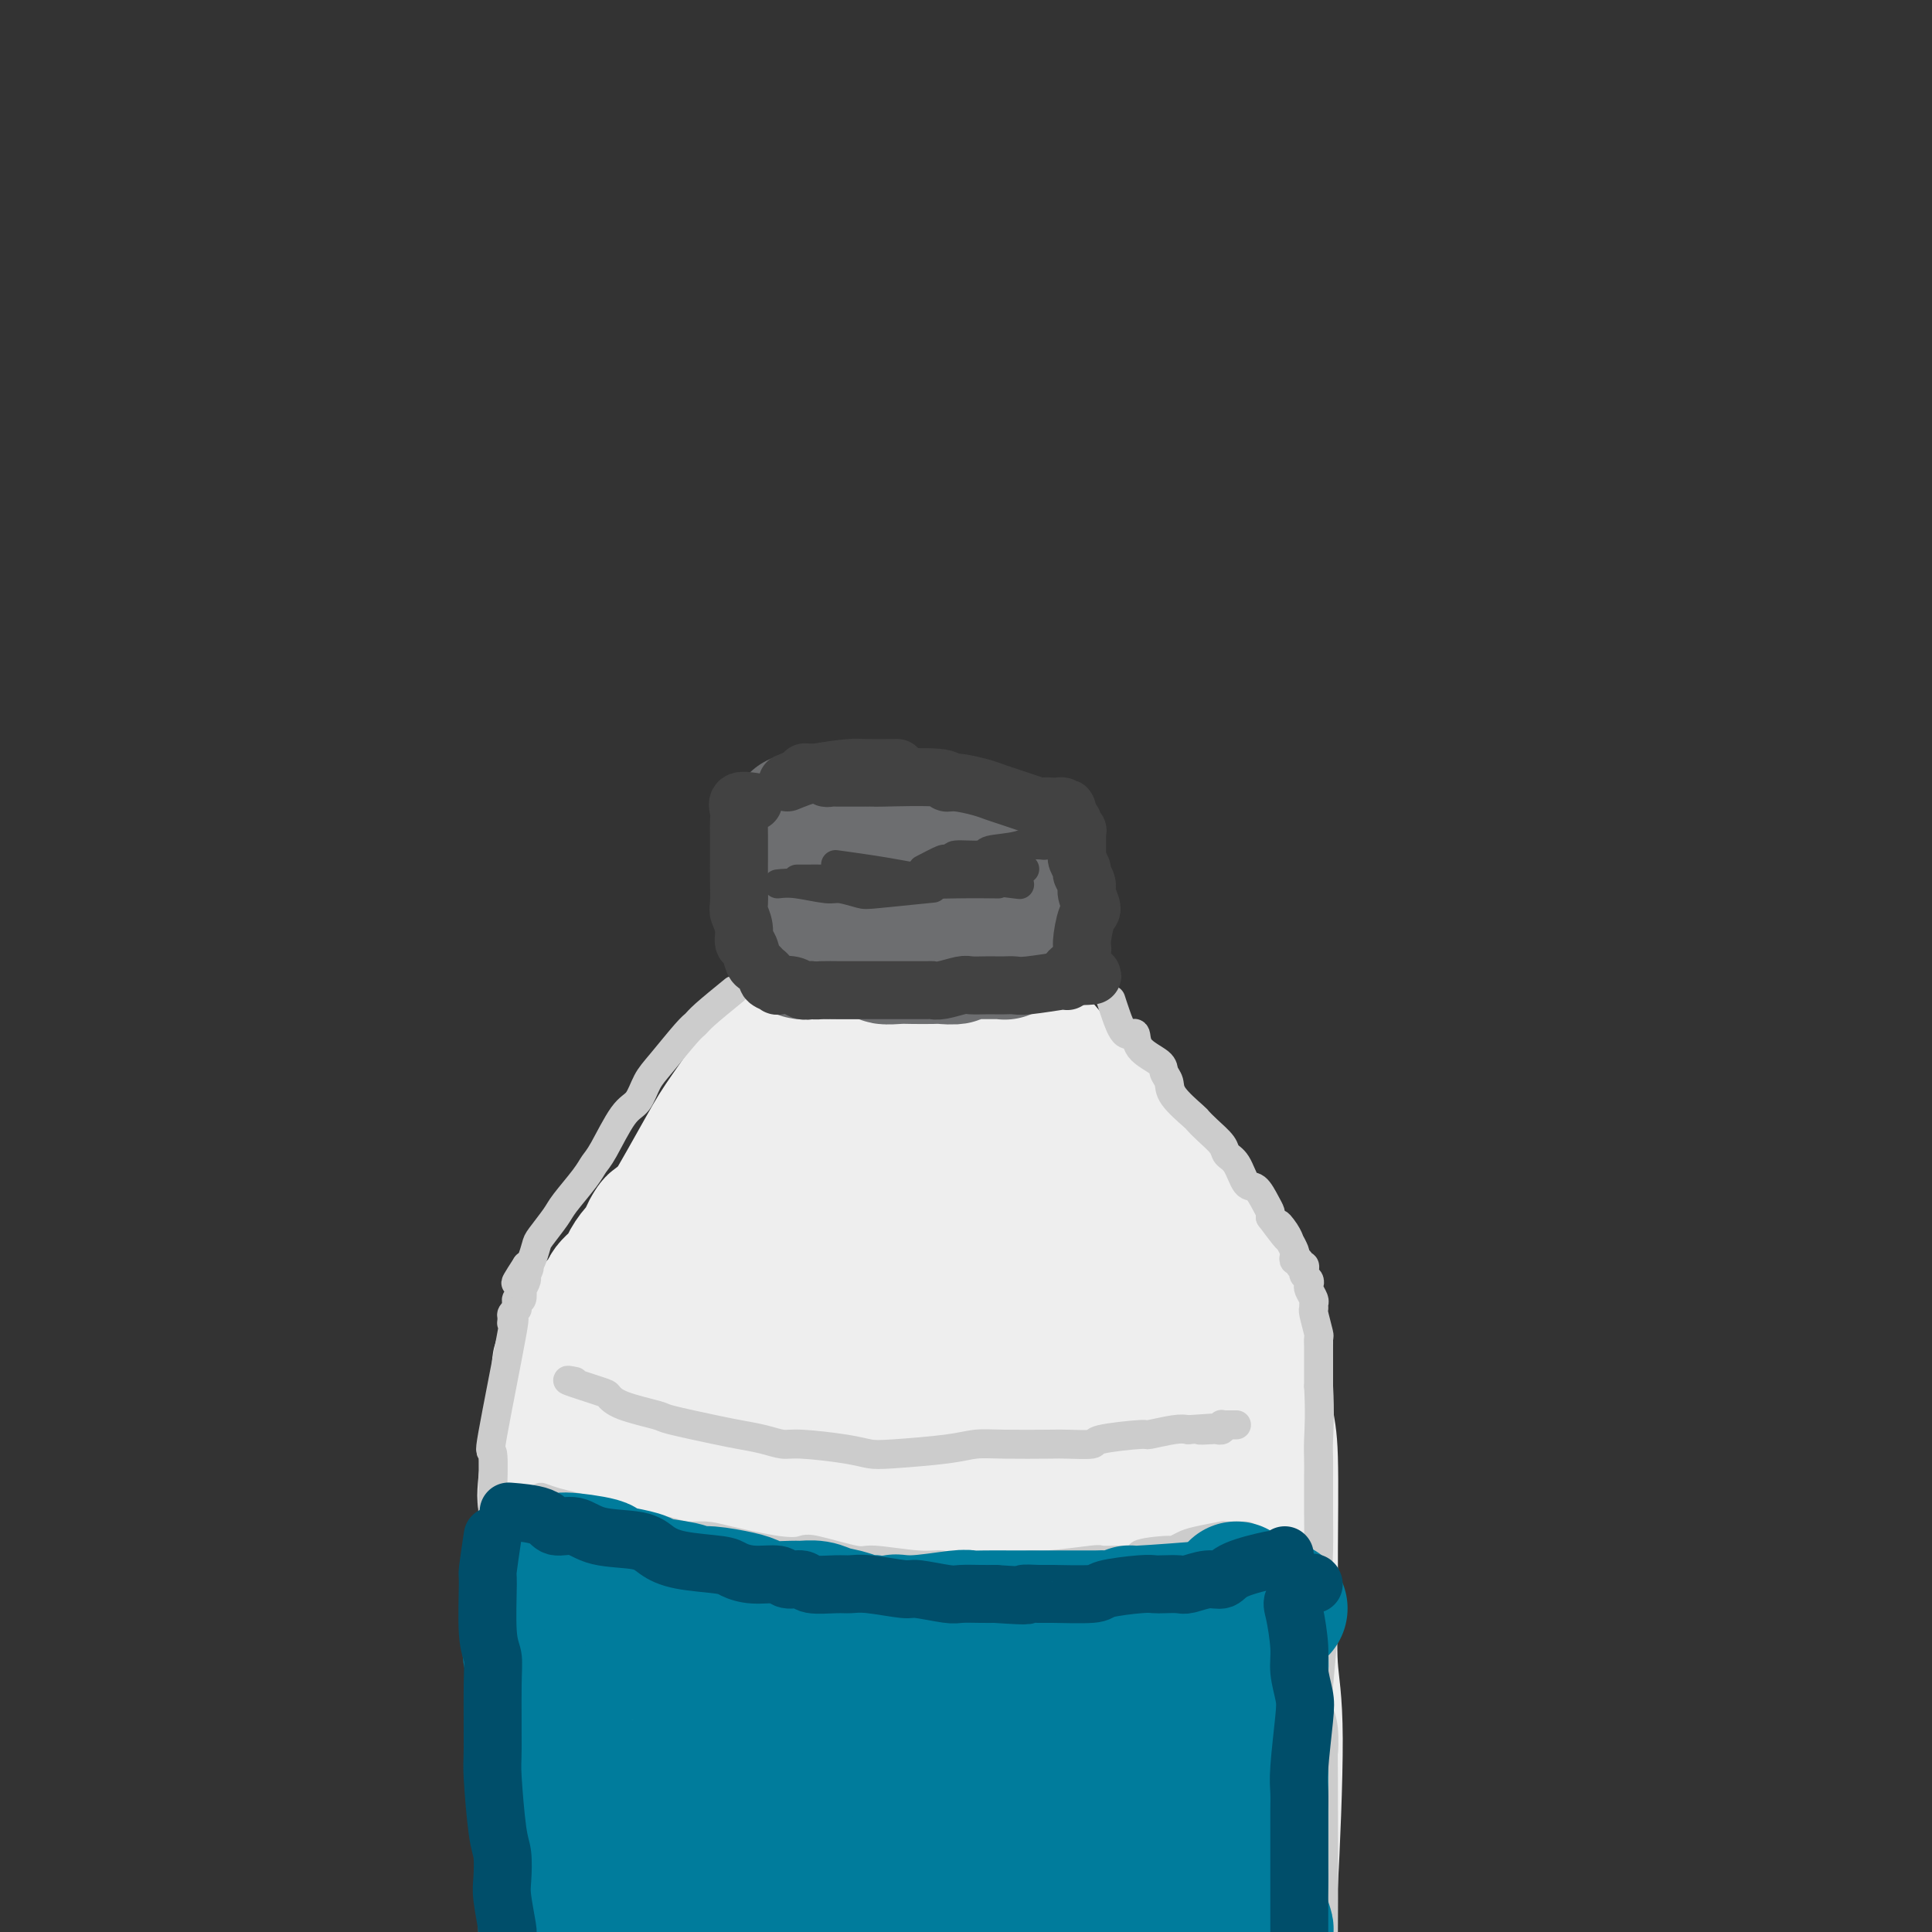 <svg viewBox='0 0 400 400' version='1.1' xmlns='http://www.w3.org/2000/svg' xmlns:xlink='http://www.w3.org/1999/xlink'><rect x="0" y="0" width="400" height="400" fill="#333333" stroke="none"/><g fill='none' stroke='rgb(238,238,238)' stroke-width='28' stroke-linecap='round' stroke-linejoin='round'><path d='M172,268c-1.066,-0.370 -2.131,-0.740 -3,-1c-0.869,-0.260 -1.541,-0.409 -2,-1c-0.459,-0.591 -0.705,-1.622 -1,-2c-0.295,-0.378 -0.639,-0.101 -1,0c-0.361,0.101 -0.737,0.027 -1,0c-0.263,-0.027 -0.411,-0.007 -1,0c-0.589,0.007 -1.617,0.002 -2,0c-0.383,-0.002 -0.119,-0.001 -1,0c-0.881,0.001 -2.907,0.000 -4,0c-1.093,-0.000 -1.253,-0.001 -2,0c-0.747,0.001 -2.081,0.002 -3,0c-0.919,-0.002 -1.423,-0.009 -2,0c-0.577,0.009 -1.227,0.033 -2,0c-0.773,-0.033 -1.670,-0.124 -3,0c-1.330,0.124 -3.094,0.464 -4,1c-0.906,0.536 -0.953,1.268 -1,2'/><path d='M139,267c-4.814,0.374 -3.348,-0.190 -3,0c0.348,0.190 -0.421,1.134 -2,2c-1.579,0.866 -3.966,1.653 -5,2c-1.034,0.347 -0.715,0.253 -1,0c-0.285,-0.253 -1.175,-0.666 -2,0c-0.825,0.666 -1.584,2.413 -2,3c-0.416,0.587 -0.489,0.016 -1,0c-0.511,-0.016 -1.459,0.522 -2,1c-0.541,0.478 -0.674,0.895 -1,1c-0.326,0.105 -0.843,-0.100 -1,0c-0.157,0.100 0.047,0.507 0,1c-0.047,0.493 -0.346,1.072 -1,2c-0.654,0.928 -1.664,2.207 -2,3c-0.336,0.793 0.001,1.102 0,2c-0.001,0.898 -0.340,2.387 -1,7c-0.660,4.613 -1.641,12.350 -2,16c-0.359,3.650 -0.096,3.214 0,4c0.096,0.786 0.026,2.793 0,4c-0.026,1.207 -0.007,1.615 0,4c0.007,2.385 0.002,6.747 0,9c-0.002,2.253 -0.000,2.399 0,5c0.000,2.601 -0.001,7.659 0,10c0.001,2.341 0.004,1.965 0,3c-0.004,1.035 -0.015,3.479 0,5c0.015,1.521 0.057,2.117 0,5c-0.057,2.883 -0.211,8.051 0,11c0.211,2.949 0.788,3.679 1,5c0.212,1.321 0.061,3.235 0,6c-0.061,2.765 -0.030,6.383 0,10'/><path d='M114,388c0.397,14.592 0.890,10.573 1,10c0.110,-0.573 -0.164,2.302 0,6c0.164,3.698 0.766,8.219 1,11c0.234,2.781 0.101,3.821 0,5c-0.101,1.179 -0.171,2.497 0,5c0.171,2.503 0.582,6.189 1,8c0.418,1.811 0.844,1.745 1,3c0.156,1.255 0.042,3.832 0,5c-0.042,1.168 -0.011,0.928 0,1c0.011,0.072 0.003,0.456 0,1c-0.003,0.544 -0.001,1.246 0,1c0.001,-0.246 0.000,-1.442 0,-2c-0.000,-0.558 -0.001,-0.479 0,-1c0.001,-0.521 0.002,-1.640 0,-3c-0.002,-1.360 -0.007,-2.959 0,-4c0.007,-1.041 0.027,-1.525 0,-5c-0.027,-3.475 -0.102,-9.941 0,-13c0.102,-3.059 0.382,-2.710 0,-6c-0.382,-3.290 -1.427,-10.218 -2,-14c-0.573,-3.782 -0.675,-4.418 -1,-6c-0.325,-1.582 -0.874,-4.109 -1,-6c-0.126,-1.891 0.173,-3.146 0,-6c-0.173,-2.854 -0.816,-7.307 -1,-10c-0.184,-2.693 0.090,-3.627 0,-5c-0.090,-1.373 -0.545,-3.187 -1,-5'/><path d='M112,358c-0.910,-15.417 -0.185,-10.959 0,-10c0.185,0.959 -0.170,-1.583 0,-5c0.170,-3.417 0.867,-7.711 1,-10c0.133,-2.289 -0.296,-2.574 0,-5c0.296,-2.426 1.318,-6.993 2,-10c0.682,-3.007 1.023,-4.455 1,-6c-0.023,-1.545 -0.410,-3.189 0,-5c0.410,-1.811 1.616,-3.790 2,-5c0.384,-1.210 -0.055,-1.651 0,-3c0.055,-1.349 0.605,-3.604 1,-5c0.395,-1.396 0.635,-1.932 1,-2c0.365,-0.068 0.853,0.332 1,0c0.147,-0.332 -0.048,-1.395 0,-2c0.048,-0.605 0.340,-0.753 1,-1c0.660,-0.247 1.689,-0.593 2,-1c0.311,-0.407 -0.095,-0.873 0,-1c0.095,-0.127 0.691,0.086 4,-1c3.309,-1.086 9.331,-3.471 13,-5c3.669,-1.529 4.986,-2.204 6,-3c1.014,-0.796 1.725,-1.715 3,-2c1.275,-0.285 3.112,0.064 4,0c0.888,-0.064 0.826,-0.542 2,-1c1.174,-0.458 3.585,-0.897 5,-1c1.415,-0.103 1.835,0.130 2,0c0.165,-0.130 0.075,-0.622 1,-1c0.925,-0.378 2.864,-0.640 4,-1c1.136,-0.360 1.467,-0.817 2,-1c0.533,-0.183 1.266,-0.091 2,0'/><path d='M172,271c3.751,-0.713 2.129,0.005 2,0c-0.129,-0.005 1.237,-0.733 2,-1c0.763,-0.267 0.925,-0.072 2,0c1.075,0.072 3.062,0.019 4,0c0.938,-0.019 0.826,-0.006 2,0c1.174,0.006 3.633,0.005 5,0c1.367,-0.005 1.641,-0.016 2,0c0.359,0.016 0.805,0.057 2,0c1.195,-0.057 3.141,-0.211 4,0c0.859,0.211 0.630,0.789 2,1c1.370,0.211 4.338,0.056 6,0c1.662,-0.056 2.018,-0.012 3,0c0.982,0.012 2.590,-0.008 4,0c1.410,0.008 2.623,0.044 3,0c0.377,-0.044 -0.081,-0.170 1,0c1.081,0.170 3.701,0.634 5,1c1.299,0.366 1.277,0.633 2,1c0.723,0.367 2.190,0.834 3,1c0.810,0.166 0.961,0.029 1,0c0.039,-0.029 -0.034,0.048 1,0c1.034,-0.048 3.176,-0.223 4,0c0.824,0.223 0.329,0.844 1,1c0.671,0.156 2.508,-0.154 3,0c0.492,0.154 -0.363,0.773 0,1c0.363,0.227 1.943,0.061 3,0c1.057,-0.061 1.593,-0.016 2,0c0.407,0.016 0.687,0.004 1,0c0.313,-0.004 0.661,-0.001 1,0c0.339,0.001 0.670,0.001 1,0'/><path d='M244,276c4.896,0.708 2.635,-0.021 2,0c-0.635,0.021 0.354,0.794 1,1c0.646,0.206 0.948,-0.154 1,0c0.052,0.154 -0.144,0.824 0,1c0.144,0.176 0.630,-0.141 1,0c0.370,0.141 0.625,0.741 1,1c0.375,0.259 0.871,0.177 1,0c0.129,-0.177 -0.110,-0.450 0,0c0.110,0.450 0.569,1.623 1,2c0.431,0.377 0.832,-0.041 1,0c0.168,0.041 0.101,0.540 0,1c-0.101,0.460 -0.237,0.882 0,2c0.237,1.118 0.848,2.933 1,3c0.152,0.067 -0.155,-1.615 1,3c1.155,4.615 3.773,15.527 5,20c1.227,4.473 1.063,2.506 1,4c-0.063,1.494 -0.023,6.449 0,9c0.023,2.551 0.031,2.698 0,5c-0.031,2.302 -0.102,6.758 0,10c0.102,3.242 0.377,5.270 0,7c-0.377,1.730 -1.406,3.163 -2,8c-0.594,4.837 -0.751,13.077 -1,18c-0.249,4.923 -0.589,6.529 -1,9c-0.411,2.471 -0.894,5.807 -1,8c-0.106,2.193 0.164,3.244 0,7c-0.164,3.756 -0.761,10.216 -1,14c-0.239,3.784 -0.119,4.892 0,6'/><path d='M255,415c-1.155,18.075 -1.042,12.763 -1,12c0.042,-0.763 0.012,3.023 0,5c-0.012,1.977 -0.007,2.147 0,3c0.007,0.853 0.016,2.391 0,3c-0.016,0.609 -0.057,0.289 0,3c0.057,2.711 0.213,8.452 0,10c-0.213,1.548 -0.795,-1.098 -1,-4c-0.205,-2.902 -0.032,-6.059 0,-6c0.032,0.059 -0.076,3.334 -1,-9c-0.924,-12.334 -2.663,-40.277 -4,-57c-1.337,-16.723 -2.270,-22.227 -3,-26c-0.730,-3.773 -1.256,-5.814 -2,-11c-0.744,-5.186 -1.705,-13.515 -2,-18c-0.295,-4.485 0.078,-5.125 0,-7c-0.078,-1.875 -0.607,-4.986 -1,-7c-0.393,-2.014 -0.652,-2.932 -1,-5c-0.348,-2.068 -0.786,-5.288 -1,-7c-0.214,-1.712 -0.204,-1.918 0,-2c0.204,-0.082 0.602,-0.041 1,0'/><path d='M239,292c-2.579,-23.666 -1.528,-3.332 -1,4c0.528,7.332 0.532,1.661 0,5c-0.532,3.339 -1.600,15.686 -2,23c-0.400,7.314 -0.132,9.594 0,14c0.132,4.406 0.126,10.938 0,16c-0.126,5.062 -0.373,8.653 -1,17c-0.627,8.347 -1.632,21.450 -2,29c-0.368,7.550 -0.097,9.548 0,12c0.097,2.452 0.019,5.359 0,9c-0.019,3.641 0.019,8.016 0,10c-0.019,1.984 -0.097,1.578 0,2c0.097,0.422 0.367,1.673 0,1c-0.367,-0.673 -1.373,-3.269 -1,-1c0.373,2.269 2.123,9.402 -1,-3c-3.123,-12.402 -11.120,-44.340 -15,-63c-3.880,-18.660 -3.642,-24.040 -4,-29c-0.358,-4.960 -1.311,-9.498 -2,-13c-0.689,-3.502 -1.113,-5.969 -2,-10c-0.887,-4.031 -2.237,-9.628 -3,-13c-0.763,-3.372 -0.940,-4.521 -1,-5c-0.060,-0.479 -0.002,-0.289 0,-1c0.002,-0.711 -0.051,-2.325 0,-2c0.051,0.325 0.206,2.587 0,5c-0.206,2.413 -0.773,4.975 -1,9c-0.227,4.025 -0.113,9.512 0,15'/><path d='M203,323c-0.496,7.740 -1.237,12.589 -2,17c-0.763,4.411 -1.548,8.382 -2,18c-0.452,9.618 -0.570,24.882 -1,33c-0.430,8.118 -1.174,9.090 -2,15c-0.826,5.910 -1.736,16.760 -2,22c-0.264,5.240 0.118,4.871 0,6c-0.118,1.129 -0.737,3.755 -1,5c-0.263,1.245 -0.172,1.109 0,1c0.172,-0.109 0.425,-0.192 0,-1c-0.425,-0.808 -1.527,-2.343 -2,-3c-0.473,-0.657 -0.318,-0.436 -2,-7c-1.682,-6.564 -5.201,-19.913 -7,-27c-1.799,-7.087 -1.877,-7.912 -3,-18c-1.123,-10.088 -3.291,-29.437 -4,-38c-0.709,-8.563 0.039,-6.339 -2,-18c-2.039,-11.661 -6.866,-37.208 -9,-47c-2.134,-9.792 -1.576,-3.831 -2,0c-0.424,3.831 -1.831,5.530 -3,7c-1.169,1.470 -2.101,2.712 -6,14c-3.899,11.288 -10.765,32.623 -14,44c-3.235,11.377 -2.841,12.795 -3,22c-0.159,9.205 -0.873,26.197 -1,35c-0.127,8.803 0.333,9.416 1,11c0.667,1.584 1.541,4.137 2,6c0.459,1.863 0.505,3.035 1,4c0.495,0.965 1.441,1.721 2,3c0.559,1.279 0.731,3.080 1,4c0.269,0.920 0.634,0.960 1,1'/><path d='M143,432c1.178,3.664 0.123,-1.676 0,-5c-0.123,-3.324 0.688,-4.632 1,-8c0.312,-3.368 0.127,-8.796 0,-13c-0.127,-4.204 -0.194,-7.184 0,-18c0.194,-10.816 0.651,-29.467 1,-39c0.349,-9.533 0.591,-9.948 1,-16c0.409,-6.052 0.987,-17.740 1,-24c0.013,-6.260 -0.537,-7.092 -1,-9c-0.463,-1.908 -0.840,-4.893 -1,-7c-0.160,-2.107 -0.104,-3.338 0,-4c0.104,-0.662 0.256,-0.756 0,-1c-0.256,-0.244 -0.921,-0.637 -1,0c-0.079,0.637 0.427,2.303 0,1c-0.427,-1.303 -1.788,-5.575 -3,8c-1.212,13.575 -2.274,44.999 -2,61c0.274,16.001 1.884,16.581 3,20c1.116,3.419 1.739,9.679 4,18c2.261,8.321 6.160,18.704 8,24c1.840,5.296 1.622,5.507 2,6c0.378,0.493 1.352,1.269 2,2c0.648,0.731 0.972,1.415 1,0c0.028,-1.415 -0.238,-4.931 0,-7c0.238,-2.069 0.979,-2.693 2,-14c1.021,-11.307 2.320,-33.298 3,-46c0.680,-12.702 0.739,-16.116 1,-21c0.261,-4.884 0.724,-11.238 1,-16c0.276,-4.762 0.365,-7.932 1,-12c0.635,-4.068 1.818,-9.034 3,-14'/><path d='M170,298c1.944,-20.461 0.804,-6.615 1,-2c0.196,4.615 1.729,-0.001 2,-2c0.271,-1.999 -0.719,-1.382 -1,0c-0.281,1.382 0.148,3.529 0,6c-0.148,2.471 -0.873,5.266 -1,9c-0.127,3.734 0.344,8.408 0,12c-0.344,3.592 -1.501,6.103 -2,15c-0.499,8.897 -0.338,24.180 0,33c0.338,8.820 0.853,11.178 1,14c0.147,2.822 -0.076,6.108 1,12c1.076,5.892 3.450,14.390 5,19c1.550,4.610 2.277,5.331 3,7c0.723,1.669 1.443,4.286 2,5c0.557,0.714 0.950,-0.474 1,3c0.050,3.474 -0.243,11.611 1,2c1.243,-9.611 4.022,-36.970 6,-55c1.978,-18.030 3.156,-26.730 4,-33c0.844,-6.270 1.355,-10.110 2,-14c0.645,-3.890 1.425,-7.831 2,-11c0.575,-3.169 0.944,-5.567 1,-9c0.056,-3.433 -0.201,-7.899 0,-10c0.201,-2.101 0.862,-1.835 1,-2c0.138,-0.165 -0.246,-0.761 0,-1c0.246,-0.239 1.123,-0.119 2,0'/><path d='M201,296c1.554,-0.238 3.939,0.668 7,1c3.061,0.332 6.798,0.089 9,0c2.202,-0.089 2.868,-0.024 4,0c1.132,0.024 2.730,0.006 5,0c2.270,-0.006 5.210,-0.001 7,0c1.790,0.001 2.428,-0.002 3,0c0.572,0.002 1.079,0.007 2,0c0.921,-0.007 2.257,-0.028 3,0c0.743,0.028 0.892,0.105 1,0c0.108,-0.105 0.173,-0.392 0,1c-0.173,1.392 -0.586,4.463 0,3c0.586,-1.463 2.171,-7.462 -4,7c-6.171,14.462 -20.098,49.384 -26,67c-5.902,17.616 -3.779,17.927 -3,20c0.779,2.073 0.212,5.910 0,10c-0.212,4.090 -0.071,8.433 0,11c0.071,2.567 0.071,3.356 0,4c-0.071,0.644 -0.215,1.141 0,2c0.215,0.859 0.788,2.078 1,3c0.212,0.922 0.064,1.547 0,2c-0.064,0.453 -0.042,0.735 0,1c0.042,0.265 0.104,0.514 0,-1c-0.104,-1.514 -0.374,-4.792 -1,-12c-0.626,-7.208 -1.607,-18.345 -3,-29c-1.393,-10.655 -3.196,-20.827 -5,-31'/><path d='M201,355c-2.014,-13.958 -2.547,-12.352 -3,-14c-0.453,-1.648 -0.824,-6.548 -2,-13c-1.176,-6.452 -3.156,-14.456 -4,-19c-0.844,-4.544 -0.552,-5.630 -1,-7c-0.448,-1.370 -1.635,-3.026 -2,-5c-0.365,-1.974 0.093,-4.268 0,-5c-0.093,-0.732 -0.738,0.096 -1,2c-0.262,1.904 -0.143,4.882 0,7c0.143,2.118 0.308,3.375 0,5c-0.308,1.625 -1.091,3.616 -2,6c-0.909,2.384 -1.945,5.159 -2,14c-0.055,8.841 0.872,23.748 1,30c0.128,6.252 -0.543,3.850 -1,5c-0.457,1.150 -0.701,5.852 -1,8c-0.299,2.148 -0.655,1.741 -1,2c-0.345,0.259 -0.681,1.184 -1,2c-0.319,0.816 -0.621,1.525 -1,2c-0.379,0.475 -0.837,0.718 -1,1c-0.163,0.282 -0.033,0.603 0,1c0.033,0.397 -0.032,0.869 0,1c0.032,0.131 0.163,-0.080 0,0c-0.163,0.080 -0.618,0.451 -1,1c-0.382,0.549 -0.691,1.274 -1,2'/><path d='M177,381c-1.185,4.208 -0.148,2.227 0,2c0.148,-0.227 -0.595,1.301 -1,2c-0.405,0.699 -0.474,0.568 -1,1c-0.526,0.432 -1.509,1.428 -2,2c-0.491,0.572 -0.489,0.721 -1,1c-0.511,0.279 -1.536,0.687 -2,1c-0.464,0.313 -0.367,0.529 -1,1c-0.633,0.471 -1.996,1.197 -3,2c-1.004,0.803 -1.650,1.683 -2,2c-0.350,0.317 -0.404,0.072 -1,0c-0.596,-0.072 -1.736,0.030 -2,0c-0.264,-0.030 0.346,-0.191 0,0c-0.346,0.191 -1.647,0.735 -2,1c-0.353,0.265 0.242,0.251 -2,-1c-2.242,-1.251 -7.323,-3.739 -10,-5c-2.677,-1.261 -2.951,-1.297 -4,-2c-1.049,-0.703 -2.873,-2.075 -4,-3c-1.127,-0.925 -1.558,-1.405 -2,-2c-0.442,-0.595 -0.895,-1.305 -2,-3c-1.105,-1.695 -2.864,-4.375 -4,-6c-1.136,-1.625 -1.651,-2.194 -2,-3c-0.349,-0.806 -0.531,-1.850 -1,-3c-0.469,-1.150 -1.225,-2.406 -2,-4c-0.775,-1.594 -1.570,-3.526 -2,-5c-0.430,-1.474 -0.497,-2.492 -1,-3c-0.503,-0.508 -1.444,-0.507 -2,-2c-0.556,-1.493 -0.727,-4.479 -1,-6c-0.273,-1.521 -0.650,-1.577 -1,-3c-0.350,-1.423 -0.675,-4.211 -1,-7'/><path d='M118,338c-1.944,-6.694 -1.306,-6.930 -1,-8c0.306,-1.070 0.278,-2.975 0,-4c-0.278,-1.025 -0.807,-1.171 -1,-3c-0.193,-1.829 -0.049,-5.343 0,-7c0.049,-1.657 0.003,-1.459 0,-3c-0.003,-1.541 0.037,-4.820 0,-7c-0.037,-2.180 -0.150,-3.260 0,-4c0.150,-0.740 0.562,-1.140 1,-3c0.438,-1.860 0.902,-5.179 1,-7c0.098,-1.821 -0.170,-2.143 0,-3c0.170,-0.857 0.778,-2.251 1,-3c0.222,-0.749 0.056,-0.855 0,-2c-0.056,-1.145 -0.003,-3.329 0,-4c0.003,-0.671 -0.043,0.172 1,-1c1.043,-1.172 3.177,-4.357 4,-6c0.823,-1.643 0.336,-1.742 0,-2c-0.336,-0.258 -0.522,-0.673 0,-1c0.522,-0.327 1.753,-0.566 2,-1c0.247,-0.434 -0.490,-1.062 0,-2c0.490,-0.938 2.207,-2.187 3,-3c0.793,-0.813 0.660,-1.191 1,-2c0.340,-0.809 1.151,-2.048 2,-3c0.849,-0.952 1.737,-1.617 2,-2c0.263,-0.383 -0.098,-0.484 0,-1c0.098,-0.516 0.655,-1.448 1,-2c0.345,-0.552 0.477,-0.726 1,-1c0.523,-0.274 1.435,-0.650 2,-1c0.565,-0.350 0.782,-0.675 1,-1'/><path d='M139,251c4.227,-5.739 4.796,-5.586 5,-6c0.204,-0.414 0.045,-1.394 1,-3c0.955,-1.606 3.024,-3.838 4,-5c0.976,-1.162 0.859,-1.256 1,-2c0.141,-0.744 0.542,-2.139 1,-3c0.458,-0.861 0.975,-1.189 2,-2c1.025,-0.811 2.560,-2.107 3,-3c0.440,-0.893 -0.214,-1.385 0,-2c0.214,-0.615 1.296,-1.352 2,-2c0.704,-0.648 1.030,-1.206 1,-2c-0.030,-0.794 -0.416,-1.824 0,-2c0.416,-0.176 1.633,0.503 2,0c0.367,-0.503 -0.116,-2.187 0,-3c0.116,-0.813 0.830,-0.754 1,-1c0.170,-0.246 -0.206,-0.796 0,-1c0.206,-0.204 0.993,-0.063 1,0c0.007,0.063 -0.767,0.047 -1,0c-0.233,-0.047 0.075,-0.124 -2,3c-2.075,3.124 -6.535,9.448 -9,13c-2.465,3.552 -2.936,4.331 -5,8c-2.064,3.669 -5.720,10.229 -8,14c-2.280,3.771 -3.185,4.753 -4,6c-0.815,1.247 -1.542,2.760 -3,6c-1.458,3.240 -3.649,8.209 -5,11c-1.351,2.791 -1.864,3.405 -2,4c-0.136,0.595 0.104,1.170 0,2c-0.104,0.830 -0.552,1.915 -1,3'/><path d='M123,284c-2.164,5.079 -2.075,4.775 -2,5c0.075,0.225 0.135,0.978 0,1c-0.135,0.022 -0.465,-0.686 0,-1c0.465,-0.314 1.724,-0.232 2,0c0.276,0.232 -0.430,0.616 1,-2c1.430,-2.616 4.997,-8.233 7,-11c2.003,-2.767 2.442,-2.686 5,-6c2.558,-3.314 7.235,-10.023 10,-14c2.765,-3.977 3.619,-5.220 5,-7c1.381,-1.780 3.289,-4.095 5,-6c1.711,-1.905 3.223,-3.400 5,-6c1.777,-2.600 3.817,-6.305 5,-8c1.183,-1.695 1.508,-1.381 2,-2c0.492,-0.619 1.151,-2.170 2,-3c0.849,-0.830 1.889,-0.941 2,-1c0.111,-0.059 -0.705,-0.068 -1,0c-0.295,0.068 -0.069,0.214 0,1c0.069,0.786 -0.020,2.212 0,3c0.020,0.788 0.149,0.940 0,4c-0.149,3.060 -0.574,9.030 -1,15'/><path d='M170,246c-0.178,5.497 -0.622,8.240 -1,11c-0.378,2.760 -0.689,5.536 -1,12c-0.311,6.464 -0.620,16.615 -1,22c-0.380,5.385 -0.830,6.004 -1,8c-0.170,1.996 -0.059,5.370 0,8c0.059,2.630 0.068,4.517 0,6c-0.068,1.483 -0.211,2.563 0,4c0.211,1.437 0.776,3.233 1,4c0.224,0.767 0.108,0.506 0,1c-0.108,0.494 -0.208,1.743 0,-1c0.208,-2.743 0.723,-9.479 1,-10c0.277,-0.521 0.316,5.171 1,-9c0.684,-14.171 2.013,-48.207 3,-62c0.987,-13.793 1.633,-7.345 2,-6c0.367,1.345 0.456,-2.414 1,-5c0.544,-2.586 1.545,-3.998 2,-5c0.455,-1.002 0.365,-1.593 1,-3c0.635,-1.407 1.997,-3.631 3,-5c1.003,-1.369 1.648,-1.884 2,-2c0.352,-0.116 0.413,0.168 1,0c0.587,-0.168 1.701,-0.788 2,0c0.299,0.788 -0.215,2.985 0,4c0.215,1.015 1.161,0.849 2,6c0.839,5.151 1.572,15.617 2,22c0.428,6.383 0.551,8.681 1,12c0.449,3.319 1.225,7.660 2,12'/><path d='M193,270c1.629,11.968 3.200,18.888 4,24c0.800,5.112 0.828,8.417 1,12c0.172,3.583 0.490,7.445 1,10c0.510,2.555 1.214,3.803 2,9c0.786,5.197 1.653,14.342 2,18c0.347,3.658 0.173,1.829 0,0'/><path d='M210,208c-0.886,-0.662 -1.772,-1.325 -1,0c0.772,1.325 3.201,4.636 6,8c2.799,3.364 5.966,6.781 8,9c2.034,2.219 2.935,3.242 4,5c1.065,1.758 2.296,4.253 4,6c1.704,1.747 3.883,2.745 5,4c1.117,1.255 1.172,2.765 3,5c1.828,2.235 5.428,5.193 7,7c1.572,1.807 1.114,2.462 2,4c0.886,1.538 3.116,3.960 4,5c0.884,1.040 0.423,0.699 1,1c0.577,0.301 2.193,1.244 3,2c0.807,0.756 0.804,1.326 1,2c0.196,0.674 0.591,1.451 1,2c0.409,0.549 0.831,0.871 1,1c0.169,0.129 0.084,0.064 0,0'/><path d='M262,278c-0.505,0.045 -1.011,0.090 -1,3c0.011,2.910 0.538,8.684 1,12c0.462,3.316 0.861,4.174 1,9c0.139,4.826 0.020,13.621 0,19c-0.020,5.379 0.059,7.341 0,11c-0.059,3.659 -0.255,9.016 0,13c0.255,3.984 0.961,6.595 1,15c0.039,8.405 -0.587,22.603 -1,30c-0.413,7.397 -0.611,7.992 0,13c0.611,5.008 2.031,14.430 3,20c0.969,5.570 1.487,7.287 2,9c0.513,1.713 1.023,3.423 2,8c0.977,4.577 2.422,12.022 3,15c0.578,2.978 0.289,1.489 0,0'/><path d='M215,224c-0.308,4.104 -0.616,8.207 -1,11c-0.384,2.793 -0.845,4.274 -1,12c-0.155,7.726 -0.003,21.697 0,30c0.003,8.303 -0.144,10.937 0,15c0.144,4.063 0.577,9.555 1,15c0.423,5.445 0.835,10.841 1,13c0.165,2.159 0.082,1.079 0,0'/><path d='M213,234c0.989,2.764 1.979,5.527 4,11c2.021,5.473 5.075,13.654 7,19c1.925,5.346 2.722,7.856 4,11c1.278,3.144 3.036,6.924 5,12c1.964,5.076 4.132,11.450 5,14c0.868,2.550 0.434,1.275 0,0'/><path d='M169,219c-0.553,-0.931 -1.105,-1.861 -1,-3c0.105,-1.139 0.869,-2.486 1,-3c0.131,-0.514 -0.371,-0.193 0,-1c0.371,-0.807 1.615,-2.741 2,-4c0.385,-1.259 -0.090,-1.842 0,-3c0.090,-1.158 0.746,-2.891 1,-4c0.254,-1.109 0.107,-1.592 0,-2c-0.107,-0.408 -0.174,-0.739 0,-1c0.174,-0.261 0.588,-0.452 1,-1c0.412,-0.548 0.823,-1.453 1,-2c0.177,-0.547 0.120,-0.735 0,-1c-0.120,-0.265 -0.305,-0.607 0,-1c0.305,-0.393 1.098,-0.837 2,-1c0.902,-0.163 1.912,-0.044 3,0c1.088,0.044 2.255,0.012 3,0c0.745,-0.012 1.070,-0.003 2,0c0.930,0.003 2.465,0.002 4,0'/><path d='M188,192c2.707,-0.000 3.473,-0.000 4,0c0.527,0.000 0.813,0.000 2,0c1.187,-0.000 3.273,-0.000 4,0c0.727,0.000 0.094,0.000 0,0c-0.094,-0.000 0.352,-0.000 1,0c0.648,0.000 1.497,0.000 2,0c0.503,-0.000 0.659,-0.000 1,0c0.341,0.000 0.866,0.000 1,0c0.134,-0.000 -0.124,-0.001 0,0c0.124,0.001 0.628,0.003 1,0c0.372,-0.003 0.611,-0.012 1,0c0.389,0.012 0.927,0.046 1,0c0.073,-0.046 -0.320,-0.172 0,0c0.320,0.172 1.353,0.642 2,1c0.647,0.358 0.910,0.606 1,1c0.090,0.394 0.009,0.935 0,1c-0.009,0.065 0.054,-0.346 0,0c-0.054,0.346 -0.224,1.449 0,2c0.224,0.551 0.844,0.550 1,2c0.156,1.450 -0.150,4.352 0,6c0.150,1.648 0.757,2.042 1,3c0.243,0.958 0.121,2.479 0,4'/><path d='M211,212c0.873,4.536 1.554,6.376 2,8c0.446,1.624 0.656,3.033 1,4c0.344,0.967 0.824,1.491 1,3c0.176,1.509 0.050,4.003 0,5c-0.050,0.997 -0.025,0.499 0,0'/></g>
<g fill='none' stroke='rgb(109,110,112)' stroke-width='28' stroke-linecap='round' stroke-linejoin='round'><path d='M165,170c-0.309,0.858 -0.619,1.717 -1,3c-0.381,1.283 -0.834,2.992 -1,4c-0.166,1.008 -0.044,1.317 0,2c0.044,0.683 0.012,1.740 0,3c-0.012,1.260 -0.003,2.723 0,4c0.003,1.277 -0.000,2.369 0,3c0.000,0.631 0.004,0.800 0,1c-0.004,0.200 -0.014,0.432 0,1c0.014,0.568 0.054,1.472 0,2c-0.054,0.528 -0.203,0.680 0,1c0.203,0.320 0.756,0.807 1,1c0.244,0.193 0.179,0.090 0,0c-0.179,-0.090 -0.473,-0.168 0,0c0.473,0.168 1.713,0.581 2,1c0.287,0.419 -0.378,0.844 0,1c0.378,0.156 1.800,0.042 3,0c1.200,-0.042 2.177,-0.011 3,0c0.823,0.011 1.491,0.003 2,0c0.509,-0.003 0.860,-0.001 2,0c1.140,0.001 3.070,0.000 5,0'/><path d='M181,197c2.160,0.226 1.560,0.792 2,1c0.440,0.208 1.919,0.057 3,0c1.081,-0.057 1.764,-0.019 3,0c1.236,0.019 3.026,0.019 4,0c0.974,-0.019 1.133,-0.058 2,0c0.867,0.058 2.441,0.212 3,0c0.559,-0.212 0.101,-0.789 0,-1c-0.101,-0.211 0.153,-0.057 1,0c0.847,0.057 2.286,0.015 3,0c0.714,-0.015 0.702,-0.004 1,0c0.298,0.004 0.907,0.001 1,0c0.093,-0.001 -0.330,0.001 0,0c0.330,-0.001 1.412,-0.004 2,0c0.588,0.004 0.682,0.015 1,0c0.318,-0.015 0.860,-0.056 1,0c0.140,0.056 -0.121,0.207 0,0c0.121,-0.207 0.625,-0.774 1,-1c0.375,-0.226 0.621,-0.112 1,0c0.379,0.112 0.890,0.223 1,0c0.110,-0.223 -0.181,-0.780 0,-1c0.181,-0.220 0.833,-0.103 1,0c0.167,0.103 -0.151,0.193 0,0c0.151,-0.193 0.771,-0.667 1,-1c0.229,-0.333 0.065,-0.524 0,-1c-0.065,-0.476 -0.033,-1.238 0,-2'/><path d='M213,191c1.079,-1.114 0.275,-0.900 0,-1c-0.275,-0.100 -0.021,-0.514 0,-1c0.021,-0.486 -0.190,-1.044 0,-2c0.190,-0.956 0.783,-2.312 1,-3c0.217,-0.688 0.058,-0.710 0,-1c-0.058,-0.290 -0.016,-0.847 0,-1c0.016,-0.153 0.004,0.100 0,0c-0.004,-0.100 -0.001,-0.551 0,-1c0.001,-0.449 0.002,-0.894 0,-1c-0.002,-0.106 -0.005,0.129 0,0c0.005,-0.129 0.017,-0.622 0,-1c-0.017,-0.378 -0.063,-0.640 0,-1c0.063,-0.360 0.236,-0.817 0,-1c-0.236,-0.183 -0.882,-0.090 -1,0c-0.118,0.090 0.293,0.178 0,0c-0.293,-0.178 -1.291,-0.622 -2,-1c-0.709,-0.378 -1.130,-0.690 -3,-1c-1.870,-0.310 -5.190,-0.619 -7,-1c-1.810,-0.381 -2.109,-0.834 -4,-1c-1.891,-0.166 -5.374,-0.044 -7,0c-1.626,0.044 -1.395,0.012 -2,0c-0.605,-0.012 -2.048,-0.003 -3,0c-0.952,0.003 -1.415,0.001 -2,0c-0.585,-0.001 -1.293,-0.000 -2,0'/><path d='M181,173c-4.958,-0.464 -2.351,-0.124 -2,0c0.351,0.124 -1.552,0.034 -2,0c-0.448,-0.034 0.560,-0.010 1,0c0.440,0.010 0.311,0.005 1,0c0.689,-0.005 2.197,-0.012 3,0c0.803,0.012 0.902,0.042 3,0c2.098,-0.042 6.194,-0.155 8,0c1.806,0.155 1.322,0.577 3,1c1.678,0.423 5.520,0.845 7,1c1.480,0.155 0.600,0.041 1,0c0.400,-0.041 2.079,-0.011 3,0c0.921,0.011 1.082,0.003 1,0c-0.082,-0.003 -0.407,-0.001 0,0c0.407,0.001 1.545,0.000 2,0c0.455,-0.000 0.228,-0.000 0,0'/></g>
<g fill='none' stroke='rgb(204,204,204)' stroke-width='6' stroke-linecap='round' stroke-linejoin='round'><path d='M152,205c-2.335,1.905 -4.670,3.810 -6,5c-1.330,1.190 -1.654,1.663 -2,2c-0.346,0.337 -0.713,0.536 -2,2c-1.287,1.464 -3.493,4.192 -5,6c-1.507,1.808 -2.316,2.697 -3,4c-0.684,1.303 -1.245,3.021 -2,4c-0.755,0.979 -1.705,1.218 -3,3c-1.295,1.782 -2.937,5.108 -4,7c-1.063,1.892 -1.549,2.349 -2,3c-0.451,0.651 -0.866,1.496 -2,3c-1.134,1.504 -2.986,3.667 -4,5c-1.014,1.333 -1.189,1.835 -2,3c-0.811,1.165 -2.259,2.993 -3,4c-0.741,1.007 -0.777,1.194 -1,2c-0.223,0.806 -0.635,2.230 -1,3c-0.365,0.770 -0.682,0.885 -1,1'/><path d='M109,262c-4.327,6.670 -1.146,2.345 0,1c1.146,-1.345 0.255,0.288 0,1c-0.255,0.712 0.124,0.502 0,1c-0.124,0.498 -0.751,1.705 -1,2c-0.249,0.295 -0.120,-0.323 0,0c0.120,0.323 0.229,1.588 0,2c-0.229,0.412 -0.797,-0.030 -1,0c-0.203,0.030 -0.040,0.532 0,1c0.040,0.468 -0.043,0.903 0,1c0.043,0.097 0.212,-0.145 0,0c-0.212,0.145 -0.804,0.676 -1,1c-0.196,0.324 0.004,0.440 0,1c-0.004,0.560 -0.211,1.565 0,1c0.211,-0.565 0.841,-2.699 0,2c-0.841,4.699 -3.154,16.231 -4,21c-0.846,4.769 -0.227,2.777 0,4c0.227,1.223 0.062,5.663 0,8c-0.062,2.337 -0.020,2.573 0,3c0.020,0.427 0.020,1.047 0,3c-0.020,1.953 -0.058,5.239 0,7c0.058,1.761 0.211,1.998 0,4c-0.211,2.002 -0.788,5.770 -1,8c-0.212,2.230 -0.061,2.923 0,4c0.061,1.077 0.030,2.539 0,4'/><path d='M101,342c-0.155,9.245 -0.041,9.856 0,11c0.041,1.144 0.010,2.819 0,4c-0.010,1.181 0.001,1.868 0,4c-0.001,2.132 -0.014,5.711 0,8c0.014,2.289 0.055,3.290 0,4c-0.055,0.710 -0.207,1.129 0,3c0.207,1.871 0.772,5.192 1,7c0.228,1.808 0.117,2.101 0,3c-0.117,0.899 -0.241,2.402 0,4c0.241,1.598 0.848,3.290 1,5c0.152,1.710 -0.153,3.436 0,4c0.153,0.564 0.762,-0.035 1,1c0.238,1.035 0.106,3.704 0,5c-0.106,1.296 -0.186,1.220 0,1c0.186,-0.220 0.638,-0.584 1,2c0.362,2.584 0.633,8.115 1,10c0.367,1.885 0.830,0.123 1,0c0.170,-0.123 0.049,1.393 0,2c-0.049,0.607 -0.024,0.303 0,0'/><path d='M230,207c0.257,0.796 0.514,1.592 1,3c0.486,1.408 1.201,3.427 2,4c0.799,0.573 1.682,-0.300 2,0c0.318,0.300 0.071,1.772 1,3c0.929,1.228 3.034,2.210 4,3c0.966,0.790 0.794,1.387 1,2c0.206,0.613 0.792,1.241 1,2c0.208,0.759 0.038,1.649 1,3c0.962,1.351 3.055,3.164 4,4c0.945,0.836 0.743,0.697 1,1c0.257,0.303 0.975,1.049 2,2c1.025,0.951 2.357,2.109 3,3c0.643,0.891 0.595,1.516 1,2c0.405,0.484 1.261,0.826 2,2c0.739,1.174 1.361,3.179 2,4c0.639,0.821 1.295,0.457 2,1c0.705,0.543 1.459,1.992 2,3c0.541,1.008 0.869,1.574 1,2c0.131,0.426 0.066,0.713 0,1'/><path d='M263,252c5.515,7.388 2.802,3.360 2,2c-0.802,-1.360 0.307,-0.050 1,1c0.693,1.050 0.969,1.841 1,2c0.031,0.159 -0.184,-0.312 0,0c0.184,0.312 0.766,1.408 1,2c0.234,0.592 0.119,0.680 0,1c-0.119,0.320 -0.242,0.873 0,1c0.242,0.127 0.848,-0.173 1,0c0.152,0.173 -0.152,0.820 0,1c0.152,0.180 0.759,-0.106 1,0c0.241,0.106 0.116,0.605 0,1c-0.116,0.395 -0.223,0.687 0,1c0.223,0.313 0.778,0.647 1,1c0.222,0.353 0.112,0.725 0,1c-0.112,0.275 -0.227,0.452 0,1c0.227,0.548 0.797,1.468 1,2c0.203,0.532 0.040,0.677 0,1c-0.040,0.323 0.042,0.825 0,1c-0.042,0.175 -0.207,0.022 0,1c0.207,0.978 0.788,3.088 1,4c0.212,0.912 0.057,0.626 0,1c-0.057,0.374 -0.015,1.408 0,2c0.015,0.592 0.004,0.740 0,2c-0.004,1.260 -0.002,3.630 0,6'/><path d='M273,287c0.309,5.707 0.083,8.973 0,11c-0.083,2.027 -0.022,2.815 0,4c0.022,1.185 0.005,2.767 0,4c-0.005,1.233 0.002,2.116 0,3c-0.002,0.884 -0.014,1.769 0,4c0.014,2.231 0.053,5.808 0,8c-0.053,2.192 -0.197,2.999 0,5c0.197,2.001 0.736,5.197 1,7c0.264,1.803 0.253,2.214 0,5c-0.253,2.786 -0.747,7.946 -1,11c-0.253,3.054 -0.264,4.004 0,5c0.264,0.996 0.802,2.040 1,4c0.198,1.960 0.057,4.835 0,5c-0.057,0.165 -0.030,-2.381 0,5c0.030,7.381 0.064,24.687 0,32c-0.064,7.313 -0.227,4.631 0,5c0.227,0.369 0.844,3.788 1,6c0.156,2.212 -0.150,3.218 0,4c0.150,0.782 0.757,1.341 1,2c0.243,0.659 0.121,1.419 0,2c-0.121,0.581 -0.243,0.985 0,2c0.243,1.015 0.850,2.642 1,4c0.150,1.358 -0.156,2.446 0,3c0.156,0.554 0.773,0.572 1,1c0.227,0.428 0.065,1.265 0,2c-0.065,0.735 -0.032,1.367 0,2'/><path d='M278,433c0.619,4.494 0.166,1.730 0,1c-0.166,-0.730 -0.044,0.575 0,1c0.044,0.425 0.012,-0.030 0,0c-0.012,0.030 -0.003,0.547 0,1c0.003,0.453 0.001,0.844 0,1c-0.001,0.156 -0.000,0.078 0,0'/><path d='M119,286c-1.051,-0.208 -2.102,-0.417 -1,0c1.102,0.417 4.358,1.459 6,2c1.642,0.541 1.671,0.583 2,1c0.329,0.417 0.957,1.211 3,2c2.043,0.789 5.501,1.573 7,2c1.499,0.427 1.038,0.497 3,1c1.962,0.503 6.347,1.441 9,2c2.653,0.559 3.574,0.741 5,1c1.426,0.259 3.358,0.595 5,1c1.642,0.405 2.995,0.880 4,1c1.005,0.120 1.661,-0.114 4,0c2.339,0.114 6.361,0.577 9,1c2.639,0.423 3.894,0.807 5,1c1.106,0.193 2.061,0.195 5,0c2.939,-0.195 7.862,-0.588 11,-1c3.138,-0.412 4.492,-0.842 6,-1c1.508,-0.158 3.171,-0.045 6,0c2.829,0.045 6.826,0.022 9,0c2.174,-0.022 2.526,-0.043 4,0c1.474,0.043 4.072,0.152 5,0c0.928,-0.152 0.188,-0.563 2,-1c1.812,-0.437 6.176,-0.901 8,-1c1.824,-0.099 1.106,0.166 2,0c0.894,-0.166 3.398,-0.762 5,-1c1.602,-0.238 2.301,-0.119 3,0'/><path d='M246,296c10.780,-0.775 4.731,-0.211 3,0c-1.731,0.211 0.856,0.071 2,0c1.144,-0.071 0.846,-0.072 1,0c0.154,0.072 0.762,0.215 1,0c0.238,-0.215 0.106,-0.790 0,-1c-0.106,-0.210 -0.186,-0.056 0,0c0.186,0.056 0.638,0.015 1,0c0.362,-0.015 0.633,-0.004 1,0c0.367,0.004 0.830,0.001 1,0c0.170,-0.001 0.049,-0.000 0,0c-0.049,0.000 -0.024,0.000 0,0'/><path d='M112,310c0.914,0.333 1.827,0.666 3,1c1.173,0.334 2.604,0.670 4,1c1.396,0.330 2.756,0.652 4,1c1.244,0.348 2.370,0.720 3,1c0.630,0.280 0.764,0.469 3,1c2.236,0.531 6.576,1.403 9,2c2.424,0.597 2.933,0.917 4,1c1.067,0.083 2.692,-0.071 4,0c1.308,0.071 2.298,0.367 5,1c2.702,0.633 7.116,1.605 10,2c2.884,0.395 4.238,0.215 5,0c0.762,-0.215 0.932,-0.465 3,0c2.068,0.465 6.035,1.645 8,2c1.965,0.355 1.930,-0.114 4,0c2.070,0.114 6.245,0.811 9,1c2.755,0.189 4.089,-0.130 5,0c0.911,0.130 1.397,0.711 4,1c2.603,0.289 7.321,0.288 10,0c2.679,-0.288 3.317,-0.862 4,-1c0.683,-0.138 1.410,0.159 4,0c2.590,-0.159 7.044,-0.774 9,-1c1.956,-0.226 1.416,-0.065 2,0c0.584,0.065 2.292,0.032 4,0'/><path d='M232,323c9.137,-0.162 4.479,-0.568 4,-1c-0.479,-0.432 3.222,-0.890 5,-1c1.778,-0.110 1.635,0.128 2,0c0.365,-0.128 1.239,-0.623 2,-1c0.761,-0.377 1.408,-0.637 3,-1c1.592,-0.363 4.129,-0.829 5,-1c0.871,-0.171 0.075,-0.046 0,0c-0.075,0.046 0.571,0.012 1,0c0.429,-0.012 0.640,-0.003 1,0c0.360,0.003 0.867,0.001 1,0c0.133,-0.001 -0.109,-0.000 0,0c0.109,0.000 0.568,0.000 1,0c0.432,-0.000 0.838,-0.000 1,0c0.162,0.000 0.081,0.000 0,0'/><path d='M124,346c1.097,-0.534 2.195,-1.068 4,-1c1.805,0.068 4.318,0.737 6,1c1.682,0.263 2.532,0.120 4,0c1.468,-0.120 3.554,-0.216 5,0c1.446,0.216 2.253,0.745 5,1c2.747,0.255 7.434,0.235 10,0c2.566,-0.235 3.013,-0.686 5,-1c1.987,-0.314 5.516,-0.492 8,0c2.484,0.492 3.925,1.655 5,2c1.075,0.345 1.785,-0.128 4,0c2.215,0.128 5.937,0.858 8,1c2.063,0.142 2.468,-0.303 5,-1c2.532,-0.697 7.191,-1.644 10,-2c2.809,-0.356 3.768,-0.120 5,0c1.232,0.120 2.738,0.124 4,0c1.262,-0.124 2.280,-0.376 4,-1c1.720,-0.624 4.140,-1.620 6,-2c1.860,-0.380 3.158,-0.143 4,0c0.842,0.143 1.227,0.192 2,0c0.773,-0.192 1.935,-0.626 3,-1c1.065,-0.374 2.032,-0.687 3,-1'/><path d='M234,341c8.897,-1.630 8.138,-1.705 8,-2c-0.138,-0.295 0.345,-0.811 1,-1c0.655,-0.189 1.481,-0.051 2,0c0.519,0.051 0.730,0.013 1,0c0.270,-0.013 0.597,-0.003 1,0c0.403,0.003 0.882,-0.003 1,0c0.118,0.003 -0.123,0.015 0,0c0.123,-0.015 0.611,-0.057 1,0c0.389,0.057 0.679,0.211 1,0c0.321,-0.211 0.674,-0.789 1,-1c0.326,-0.211 0.626,-0.057 1,0c0.374,0.057 0.821,0.016 1,0c0.179,-0.016 0.089,-0.008 0,0'/><path d='M115,339c1.014,-0.079 2.029,-0.159 3,0c0.971,0.159 1.899,0.556 3,1c1.101,0.444 2.374,0.935 3,1c0.626,0.065 0.606,-0.297 2,0c1.394,0.297 4.203,1.251 6,2c1.797,0.749 2.581,1.291 4,2c1.419,0.709 3.473,1.586 5,2c1.527,0.414 2.527,0.367 6,1c3.473,0.633 9.418,1.947 13,3c3.582,1.053 4.800,1.845 6,2c1.200,0.155 2.381,-0.327 5,0c2.619,0.327 6.676,1.461 9,2c2.324,0.539 2.915,0.481 6,1c3.085,0.519 8.663,1.616 12,2c3.337,0.384 4.434,0.057 6,0c1.566,-0.057 3.600,0.157 5,0c1.400,-0.157 2.164,-0.686 5,-1c2.836,-0.314 7.742,-0.413 11,-1c3.258,-0.587 4.866,-1.663 6,-2c1.134,-0.337 1.795,0.066 4,0c2.205,-0.066 5.956,-0.599 8,-1c2.044,-0.401 2.382,-0.668 3,-1c0.618,-0.332 1.516,-0.728 2,-1c0.484,-0.272 0.553,-0.419 1,-1c0.447,-0.581 1.270,-1.594 2,-2c0.730,-0.406 1.365,-0.203 2,0'/><path d='M253,348c1.729,-1.242 1.051,-1.848 1,-2c-0.051,-0.152 0.525,0.152 1,0c0.475,-0.152 0.850,-0.758 1,-1c0.150,-0.242 0.075,-0.121 0,0'/><path d='M125,376c-0.293,-0.534 -0.585,-1.068 0,-1c0.585,0.068 2.049,0.739 4,1c1.951,0.261 4.391,0.111 6,0c1.609,-0.111 2.389,-0.185 4,0c1.611,0.185 4.055,0.627 6,1c1.945,0.373 3.392,0.677 5,1c1.608,0.323 3.376,0.665 6,1c2.624,0.335 6.103,0.664 9,1c2.897,0.336 5.211,0.678 7,1c1.789,0.322 3.053,0.622 4,1c0.947,0.378 1.575,0.833 3,1c1.425,0.167 3.645,0.045 5,0c1.355,-0.045 1.845,-0.015 4,0c2.155,0.015 5.973,0.014 8,0c2.027,-0.014 2.261,-0.040 4,0c1.739,0.040 4.983,0.147 7,0c2.017,-0.147 2.808,-0.549 4,-1c1.192,-0.451 2.784,-0.951 4,-1c1.216,-0.049 2.056,0.352 4,0c1.944,-0.352 4.993,-1.456 7,-2c2.007,-0.544 2.971,-0.527 5,-1c2.029,-0.473 5.124,-1.436 7,-2c1.876,-0.564 2.534,-0.728 3,-1c0.466,-0.272 0.741,-0.650 2,-1c1.259,-0.350 3.503,-0.671 5,-1c1.497,-0.329 2.249,-0.664 3,-1'/><path d='M251,372c7.001,-1.944 2.503,-1.306 1,-1c-1.503,0.306 -0.010,0.278 1,0c1.010,-0.278 1.539,-0.806 2,-1c0.461,-0.194 0.855,-0.052 1,0c0.145,0.052 0.041,0.015 0,0c-0.041,-0.015 -0.021,-0.007 0,0'/><path d='M124,404c1.333,-0.504 2.666,-1.008 4,-1c1.334,0.008 2.670,0.527 5,1c2.330,0.473 5.654,0.901 8,1c2.346,0.099 3.714,-0.132 5,0c1.286,0.132 2.491,0.628 4,1c1.509,0.372 3.322,0.622 6,1c2.678,0.378 6.219,0.886 8,1c1.781,0.114 1.801,-0.165 4,0c2.199,0.165 6.578,0.773 9,1c2.422,0.227 2.889,0.075 4,0c1.111,-0.075 2.867,-0.071 4,0c1.133,0.071 1.645,0.208 4,0c2.355,-0.208 6.555,-0.761 9,-1c2.445,-0.239 3.134,-0.163 4,0c0.866,0.163 1.908,0.412 4,0c2.092,-0.412 5.235,-1.487 7,-2c1.765,-0.513 2.151,-0.466 4,-1c1.849,-0.534 5.160,-1.650 7,-2c1.840,-0.350 2.208,0.065 3,0c0.792,-0.065 2.009,-0.610 3,-1c0.991,-0.390 1.757,-0.626 3,-1c1.243,-0.374 2.963,-0.885 4,-1c1.037,-0.115 1.391,0.165 2,0c0.609,-0.165 1.472,-0.775 2,-1c0.528,-0.225 0.722,-0.064 1,0c0.278,0.064 0.639,0.032 1,0'/><path d='M243,399c8.400,-1.556 2.400,-0.444 0,0c-2.400,0.444 -1.200,0.222 0,0'/></g>
<g fill='none' stroke='rgb(66,66,66)' stroke-width='12' stroke-linecap='round' stroke-linejoin='round'><path d='M156,166c-1.268,-0.184 -2.536,-0.369 -3,0c-0.464,0.369 -0.124,1.291 0,2c0.124,0.709 0.033,1.206 0,2c-0.033,0.794 -0.009,1.887 0,3c0.009,1.113 0.001,2.247 0,3c-0.001,0.753 0.004,1.124 0,2c-0.004,0.876 -0.016,2.256 0,4c0.016,1.744 0.060,3.852 0,5c-0.060,1.148 -0.223,1.337 0,2c0.223,0.663 0.833,1.799 1,3c0.167,1.201 -0.110,2.468 0,3c0.110,0.532 0.608,0.328 1,1c0.392,0.672 0.677,2.221 1,3c0.323,0.779 0.683,0.787 1,1c0.317,0.213 0.590,0.632 1,1c0.410,0.368 0.957,0.686 1,1c0.043,0.314 -0.417,0.624 0,1c0.417,0.376 1.711,0.819 2,1c0.289,0.181 -0.428,0.100 0,0c0.428,-0.100 2.000,-0.219 3,0c1.000,0.219 1.429,0.777 2,1c0.571,0.223 1.286,0.112 2,0'/><path d='M168,205c1.325,0.155 1.139,0.041 2,0c0.861,-0.041 2.771,-0.011 4,0c1.229,0.011 1.776,0.003 3,0c1.224,-0.003 3.123,-0.001 4,0c0.877,0.001 0.731,-0.000 2,0c1.269,0.000 3.951,0.001 5,0c1.049,-0.001 0.463,-0.004 1,0c0.537,0.004 2.198,0.015 3,0c0.802,-0.015 0.747,-0.057 1,0c0.253,0.057 0.816,0.211 2,0c1.184,-0.211 2.988,-0.789 4,-1c1.012,-0.211 1.230,-0.057 2,0c0.770,0.057 2.092,0.016 3,0c0.908,-0.016 1.403,-0.008 2,0c0.597,0.008 1.294,0.016 2,0c0.706,-0.016 1.419,-0.056 2,0c0.581,0.056 1.031,0.207 3,0c1.969,-0.207 5.459,-0.774 7,-1c1.541,-0.226 1.135,-0.112 1,0c-0.135,0.112 0.002,0.223 0,0c-0.002,-0.223 -0.143,-0.778 0,-1c0.143,-0.222 0.572,-0.111 1,0'/><path d='M222,202c8.289,-0.331 2.010,0.343 0,0c-2.010,-0.343 0.248,-1.703 1,-2c0.752,-0.297 -0.004,0.469 0,0c0.004,-0.469 0.768,-2.174 1,-3c0.232,-0.826 -0.066,-0.773 0,-2c0.066,-1.227 0.497,-3.733 1,-5c0.503,-1.267 1.078,-1.294 1,-2c-0.078,-0.706 -0.809,-2.091 -1,-3c-0.191,-0.909 0.159,-1.343 0,-2c-0.159,-0.657 -0.827,-1.536 -1,-2c-0.173,-0.464 0.150,-0.513 0,-1c-0.150,-0.487 -0.772,-1.413 -1,-2c-0.228,-0.587 -0.060,-0.837 0,-1c0.060,-0.163 0.012,-0.239 0,-1c-0.012,-0.761 0.011,-2.207 0,-3c-0.011,-0.793 -0.054,-0.935 0,-1c0.054,-0.065 0.207,-0.055 0,0c-0.207,0.055 -0.774,0.156 -1,0c-0.226,-0.156 -0.112,-0.568 0,-1c0.112,-0.432 0.223,-0.886 0,-1c-0.223,-0.114 -0.778,0.110 -1,0c-0.222,-0.110 -0.111,-0.555 0,-1'/><path d='M221,169c-0.554,-2.718 0.060,-1.513 0,-1c-0.060,0.513 -0.795,0.333 -1,0c-0.205,-0.333 0.118,-0.819 0,-1c-0.118,-0.181 -0.679,-0.055 -1,0c-0.321,0.055 -0.403,0.040 -1,0c-0.597,-0.040 -1.708,-0.104 -2,0c-0.292,0.104 0.235,0.378 -1,0c-1.235,-0.378 -4.230,-1.407 -6,-2c-1.770,-0.593 -2.313,-0.751 -3,-1c-0.687,-0.249 -1.517,-0.588 -3,-1c-1.483,-0.412 -3.619,-0.895 -5,-1c-1.381,-0.105 -2.006,0.168 -2,0c0.006,-0.168 0.645,-0.777 -2,-1c-2.645,-0.223 -8.572,-0.060 -11,0c-2.428,0.060 -1.358,0.016 -2,0c-0.642,-0.016 -2.998,-0.005 -4,0c-1.002,0.005 -0.651,0.002 -1,0c-0.349,-0.002 -1.398,-0.004 -2,0c-0.602,0.004 -0.755,0.015 -1,0c-0.245,-0.015 -0.581,-0.056 -1,0c-0.419,0.056 -0.920,0.207 -1,0c-0.080,-0.207 0.263,-0.774 0,-1c-0.263,-0.226 -1.131,-0.113 -2,0'/><path d='M169,160c-4.167,-0.167 -2.083,-0.083 0,0'/><path d='M163,162c1.786,-0.732 3.573,-1.464 6,-2c2.427,-0.536 5.496,-0.876 7,-1c1.504,-0.124 1.443,-0.033 3,0c1.557,0.033 4.730,0.010 6,0c1.270,-0.010 0.635,-0.005 0,0'/></g>
<g fill='none' stroke='rgb(66,66,66)' stroke-width='6' stroke-linecap='round' stroke-linejoin='round'><path d='M161,183c1.073,-0.121 2.145,-0.242 4,0c1.855,0.242 4.492,0.846 6,1c1.508,0.154 1.888,-0.141 3,0c1.112,0.141 2.958,0.718 4,1c1.042,0.282 1.281,0.268 4,0c2.719,-0.268 7.920,-0.791 10,-1c2.080,-0.209 1.040,-0.105 0,0'/><path d='M165,182c2.523,-0.008 5.045,-0.016 7,0c1.955,0.016 3.341,0.057 5,0c1.659,-0.057 3.591,-0.211 5,0c1.409,0.211 2.295,0.789 5,1c2.705,0.211 7.228,0.057 11,0c3.772,-0.057 6.792,-0.016 8,0c1.208,0.016 0.604,0.008 0,0'/><path d='M173,179c2.456,0.342 4.912,0.684 7,1c2.088,0.316 3.808,0.607 6,1c2.192,0.393 4.856,0.889 7,1c2.144,0.111 3.770,-0.162 7,0c3.230,0.162 8.066,0.761 10,1c1.934,0.239 0.967,0.120 0,0'/><path d='M191,180c1.619,-0.845 3.238,-1.690 4,-2c0.762,-0.310 0.667,-0.083 3,0c2.333,0.083 7.095,0.024 9,0c1.905,-0.024 0.952,-0.012 0,0'/><path d='M198,178c-0.546,-0.449 -1.091,-0.898 0,-1c1.091,-0.102 3.820,0.144 5,0c1.180,-0.144 0.811,-0.678 2,-1c1.189,-0.322 3.935,-0.433 6,-1c2.065,-0.567 3.447,-1.591 4,-2c0.553,-0.409 0.276,-0.205 0,0'/><path d='M208,177c-0.476,-0.310 -0.952,-0.619 0,-1c0.952,-0.381 3.333,-0.833 5,-1c1.667,-0.167 2.619,-0.048 3,0c0.381,0.048 0.190,0.024 0,0'/><path d='M210,181c0.833,-0.417 1.667,-0.833 2,-1c0.333,-0.167 0.167,-0.083 0,0'/></g>
<g fill='none' stroke='rgb(0,124,156)' stroke-width='28' stroke-linecap='round' stroke-linejoin='round'><path d='M111,336c0.104,-0.543 0.208,-1.086 0,0c-0.208,1.086 -0.728,3.801 -1,5c-0.272,1.199 -0.297,0.882 0,2c0.297,1.118 0.917,3.669 1,5c0.083,1.331 -0.370,1.441 0,4c0.370,2.559 1.563,7.568 2,10c0.437,2.432 0.117,2.288 0,4c-0.117,1.712 -0.031,5.282 0,7c0.031,1.718 0.008,1.586 0,2c-0.008,0.414 -0.002,1.374 0,2c0.002,0.626 0.001,0.918 0,2c-0.001,1.082 -0.000,2.954 0,4c0.000,1.046 0.000,1.267 0,2c-0.000,0.733 -0.000,1.979 0,3c0.000,1.021 0.000,1.819 0,2c-0.000,0.181 -0.000,-0.255 0,0c0.000,0.255 0.000,1.199 0,2c-0.000,0.801 -0.000,1.458 0,2c0.000,0.542 0.000,0.968 0,1c-0.000,0.032 -0.000,-0.332 0,0c0.000,0.332 0.000,1.359 0,2c-0.000,0.641 -0.000,0.898 0,1c0.000,0.102 0.000,0.051 0,0'/><path d='M113,398c0.310,9.762 0.083,3.167 0,1c-0.083,-2.167 -0.024,0.095 0,1c0.024,0.905 0.012,0.452 0,0'/><path d='M111,335c0.787,-0.119 1.575,-0.238 3,0c1.425,0.238 3.489,0.834 5,1c1.511,0.166 2.470,-0.099 5,0c2.530,0.099 6.632,0.561 9,1c2.368,0.439 3.004,0.854 4,1c0.996,0.146 2.353,0.024 4,0c1.647,-0.024 3.583,0.050 5,0c1.417,-0.050 2.315,-0.224 5,0c2.685,0.224 7.157,0.845 10,1c2.843,0.155 4.058,-0.156 5,0c0.942,0.156 1.610,0.778 3,1c1.390,0.222 3.502,0.046 5,0c1.498,-0.046 2.382,0.040 3,0c0.618,-0.040 0.971,-0.207 3,0c2.029,0.207 5.736,0.789 8,1c2.264,0.211 3.086,0.053 4,0c0.914,-0.053 1.919,0.001 4,0c2.081,-0.001 5.239,-0.056 7,0c1.761,0.056 2.124,0.221 3,0c0.876,-0.221 2.265,-0.830 3,-1c0.735,-0.170 0.815,0.098 2,0c1.185,-0.098 3.475,-0.562 5,-1c1.525,-0.438 2.285,-0.849 4,-1c1.715,-0.151 4.385,-0.041 6,0c1.615,0.041 2.176,0.012 3,0c0.824,-0.012 1.912,-0.006 3,0'/><path d='M232,338c7.139,-0.476 2.986,-0.166 3,0c0.014,0.166 4.196,0.189 6,0c1.804,-0.189 1.230,-0.590 1,-1c-0.230,-0.410 -0.116,-0.828 1,-1c1.116,-0.172 3.233,-0.098 4,0c0.767,0.098 0.185,0.218 1,0c0.815,-0.218 3.028,-0.775 4,-1c0.972,-0.225 0.702,-0.117 1,0c0.298,0.117 1.165,0.241 2,0c0.835,-0.241 1.638,-0.849 2,-1c0.362,-0.151 0.282,0.156 1,0c0.718,-0.156 2.235,-0.774 3,-1c0.765,-0.226 0.780,-0.061 1,0c0.220,0.061 0.647,0.016 1,0c0.353,-0.016 0.634,-0.004 1,0c0.366,0.004 0.819,0.001 1,0c0.181,-0.001 0.091,-0.001 0,0'/><path d='M136,343c-0.420,-0.161 -0.841,-0.321 -1,0c-0.159,0.321 -0.057,1.125 0,3c0.057,1.875 0.067,4.821 0,7c-0.067,2.179 -0.213,3.590 0,5c0.213,1.410 0.785,2.818 1,7c0.215,4.182 0.072,11.136 0,15c-0.072,3.864 -0.073,4.636 0,6c0.073,1.364 0.219,3.318 0,6c-0.219,2.682 -0.805,6.091 -1,8c-0.195,1.909 -0.001,2.317 0,3c0.001,0.683 -0.192,1.640 0,3c0.192,1.360 0.770,3.121 1,4c0.230,0.879 0.113,0.875 0,1c-0.113,0.125 -0.223,0.380 0,1c0.223,0.620 0.778,1.606 1,2c0.222,0.394 0.111,0.197 0,0'/><path d='M117,324c-0.787,-0.512 -1.573,-1.024 0,-1c1.573,0.024 5.506,0.584 7,1c1.494,0.416 0.550,0.689 1,1c0.450,0.311 2.295,0.662 4,1c1.705,0.338 3.272,0.664 4,1c0.728,0.336 0.618,0.681 2,1c1.382,0.319 4.257,0.610 6,1c1.743,0.390 2.354,0.879 3,1c0.646,0.121 1.325,-0.125 3,0c1.675,0.125 4.345,0.622 6,1c1.655,0.378 2.295,0.636 3,1c0.705,0.364 1.475,0.833 3,1c1.525,0.167 3.806,0.034 5,0c1.194,-0.034 1.302,0.033 2,0c0.698,-0.033 1.985,-0.166 3,0c1.015,0.166 1.757,0.632 3,1c1.243,0.368 2.989,0.637 4,1c1.011,0.363 1.289,0.818 2,1c0.711,0.182 1.856,0.091 3,0'/><path d='M181,336c10.987,1.840 6.453,0.441 5,0c-1.453,-0.441 0.173,0.078 3,0c2.827,-0.078 6.855,-0.753 9,-1c2.145,-0.247 2.406,-0.066 3,0c0.594,0.066 1.521,0.018 3,0c1.479,-0.018 3.509,-0.005 5,0c1.491,0.005 2.442,0.001 3,0c0.558,-0.001 0.723,-0.000 1,0c0.277,0.000 0.665,-0.000 2,0c1.335,0.000 3.616,0.001 5,0c1.384,-0.001 1.872,-0.004 3,0c1.128,0.004 2.895,0.016 4,0c1.105,-0.016 1.549,-0.061 2,0c0.451,0.061 0.908,0.226 2,0c1.092,-0.226 2.818,-0.844 3,-1c0.182,-0.156 -1.182,0.150 2,0c3.182,-0.150 10.909,-0.757 14,-1c3.091,-0.243 1.545,-0.121 0,0'/><path d='M256,329c0.870,1.401 1.739,2.801 2,4c0.261,1.199 -0.088,2.196 0,3c0.088,0.804 0.612,1.415 1,2c0.388,0.585 0.640,1.143 1,2c0.360,0.857 0.829,2.013 1,3c0.171,0.987 0.046,1.805 0,4c-0.046,2.195 -0.012,5.768 0,8c0.012,2.232 0.003,3.125 0,4c-0.003,0.875 -0.001,1.733 0,4c0.001,2.267 0.000,5.944 0,8c-0.000,2.056 0.000,2.492 0,3c-0.000,0.508 -0.001,1.090 0,3c0.001,1.910 0.004,5.150 0,7c-0.004,1.850 -0.015,2.312 0,3c0.015,0.688 0.056,1.604 0,3c-0.056,1.396 -0.207,3.274 0,5c0.207,1.726 0.774,3.301 1,4c0.226,0.699 0.113,0.524 0,1c-0.113,0.476 -0.226,1.604 0,3c0.226,1.396 0.793,3.059 1,4c0.207,0.941 0.056,1.159 0,2c-0.056,0.841 -0.015,2.303 0,3c0.015,0.697 0.004,0.628 0,1c-0.004,0.372 -0.002,1.186 0,2'/><path d='M263,415c0.311,11.867 0.089,5.533 0,3c-0.089,-2.533 -0.044,-1.267 0,0'/><path d='M146,353c4.201,0.405 8.403,0.810 11,1c2.597,0.190 3.591,0.166 8,0c4.409,-0.166 12.234,-0.474 20,-1c7.766,-0.526 15.475,-1.269 20,-2c4.525,-0.731 5.868,-1.451 8,-2c2.132,-0.549 5.054,-0.928 7,-1c1.946,-0.072 2.918,0.163 5,0c2.082,-0.163 5.275,-0.723 7,-1c1.725,-0.277 1.982,-0.270 3,0c1.018,0.270 2.798,0.805 4,1c1.202,0.195 1.824,0.052 2,0c0.176,-0.052 -0.096,-0.014 0,0c0.096,0.014 0.561,0.002 0,0c-0.561,-0.002 -2.147,0.004 -3,0c-0.853,-0.004 -0.973,-0.018 -4,1c-3.027,1.018 -8.963,3.069 -13,4c-4.037,0.931 -6.177,0.740 -8,1c-1.823,0.260 -3.331,0.969 -9,2c-5.669,1.031 -15.501,2.385 -21,3c-5.499,0.615 -6.667,0.493 -9,1c-2.333,0.507 -5.831,1.644 -8,2c-2.169,0.356 -3.009,-0.067 -5,1c-1.991,1.067 -5.131,3.626 -7,5c-1.869,1.374 -2.465,1.562 -3,2c-0.535,0.438 -1.010,1.125 -1,2c0.010,0.875 0.505,1.937 1,3'/><path d='M151,375c0.151,0.888 0.527,0.607 5,1c4.473,0.393 13.043,1.461 19,2c5.957,0.539 9.302,0.548 13,0c3.698,-0.548 7.748,-1.652 11,-2c3.252,-0.348 5.704,0.062 10,-1c4.296,-1.062 10.434,-3.596 14,-5c3.566,-1.404 4.558,-1.677 6,-3c1.442,-1.323 3.334,-3.695 4,-5c0.666,-1.305 0.106,-1.543 0,-2c-0.106,-0.457 0.242,-1.135 -2,-1c-2.242,0.135 -7.074,1.082 -11,2c-3.926,0.918 -6.946,1.807 -11,3c-4.054,1.193 -9.143,2.690 -13,4c-3.857,1.310 -6.484,2.432 -12,5c-5.516,2.568 -13.923,6.580 -21,8c-7.077,1.420 -12.823,0.246 -7,4c5.823,3.754 23.217,12.436 35,14c11.783,1.564 17.955,-3.990 22,-7c4.045,-3.010 5.962,-3.475 8,-4c2.038,-0.525 4.197,-1.111 7,-3c2.803,-1.889 6.251,-5.081 8,-7c1.749,-1.919 1.799,-2.566 2,-3c0.201,-0.434 0.554,-0.655 1,-1c0.446,-0.345 0.985,-0.813 1,-1c0.015,-0.187 -0.492,-0.094 -1,0'/><path d='M239,373c1.530,-1.867 -0.146,-0.535 -1,0c-0.854,0.535 -0.884,0.271 -4,0c-3.116,-0.271 -9.316,-0.551 -14,0c-4.684,0.551 -7.853,1.932 -11,3c-3.147,1.068 -6.271,1.823 -11,4c-4.729,2.177 -11.062,5.776 -14,8c-2.938,2.224 -2.481,3.075 -3,4c-0.519,0.925 -2.016,1.925 -2,3c0.016,1.075 1.544,2.225 2,3c0.456,0.775 -0.160,1.177 3,1c3.160,-0.177 10.095,-0.932 14,-1c3.905,-0.068 4.779,0.550 10,0c5.221,-0.550 14.790,-2.267 20,-3c5.210,-0.733 6.061,-0.481 8,-2c1.939,-1.519 4.965,-4.808 5,-6c0.035,-1.192 -2.920,-0.289 -9,0c-6.080,0.289 -15.285,-0.038 -21,0c-5.715,0.038 -7.938,0.442 -11,1c-3.062,0.558 -6.961,1.271 -10,2c-3.039,0.729 -5.216,1.476 -10,3c-4.784,1.524 -12.174,3.825 -16,5c-3.826,1.175 -4.087,1.222 -5,2c-0.913,0.778 -2.476,2.286 -4,3c-1.524,0.714 -3.007,0.632 -4,1c-0.993,0.368 -1.497,1.184 -2,2'/><path d='M149,406c-2.145,1.164 -0.008,0.075 1,0c1.008,-0.075 0.887,0.864 4,2c3.113,1.136 9.461,2.467 12,3c2.539,0.533 1.270,0.266 0,0'/></g>
<g fill='none' stroke='rgb(0,78,106)' stroke-width='12' stroke-linecap='round' stroke-linejoin='round'><path d='M106,313c-0.614,-0.049 -1.229,-0.097 0,0c1.229,0.097 4.300,0.340 6,1c1.700,0.660 2.029,1.738 3,2c0.971,0.262 2.583,-0.291 4,0c1.417,0.291 2.638,1.426 5,2c2.362,0.574 5.863,0.587 8,1c2.137,0.413 2.909,1.225 4,2c1.091,0.775 2.502,1.513 5,2c2.498,0.487 6.082,0.723 8,1c1.918,0.277 2.171,0.595 3,1c0.829,0.405 2.236,0.897 4,1c1.764,0.103 3.887,-0.183 5,0c1.113,0.183 1.218,0.834 2,1c0.782,0.166 2.242,-0.153 3,0c0.758,0.153 0.813,0.777 2,1c1.187,0.223 3.507,0.045 5,0c1.493,-0.045 2.158,0.044 3,0c0.842,-0.044 1.862,-0.222 4,0c2.138,0.222 5.394,0.844 7,1c1.606,0.156 1.560,-0.154 3,0c1.440,0.154 4.365,0.773 6,1c1.635,0.227 1.979,0.061 3,0c1.021,-0.061 2.720,-0.017 4,0c1.280,0.017 2.140,0.009 3,0'/><path d='M206,330c8.927,0.618 6.246,0.163 6,0c-0.246,-0.163 1.944,-0.033 3,0c1.056,0.033 0.979,-0.030 3,0c2.021,0.030 6.140,0.152 8,0c1.860,-0.152 1.461,-0.577 3,-1c1.539,-0.423 5.015,-0.844 7,-1c1.985,-0.156 2.478,-0.046 3,0c0.522,0.046 1.075,0.028 2,0c0.925,-0.028 2.224,-0.066 3,0c0.776,0.066 1.028,0.234 2,0c0.972,-0.234 2.662,-0.872 4,-1c1.338,-0.128 2.323,0.253 3,0c0.677,-0.253 1.047,-1.138 3,-2c1.953,-0.862 5.490,-1.699 7,-2c1.510,-0.301 0.993,-0.067 1,0c0.007,0.067 0.538,-0.034 1,0c0.462,0.034 0.855,0.201 1,0c0.145,-0.201 0.041,-0.772 0,-1c-0.041,-0.228 -0.021,-0.114 0,0'/><path d='M102,318c-0.431,2.888 -0.862,5.775 -1,7c-0.138,1.225 0.016,0.787 0,3c-0.016,2.213 -0.201,7.078 0,10c0.201,2.922 0.789,3.903 1,5c0.211,1.097 0.046,2.311 0,6c-0.046,3.689 0.026,9.852 0,13c-0.026,3.148 -0.152,3.280 0,6c0.152,2.720 0.580,8.028 1,11c0.420,2.972 0.831,3.607 1,5c0.169,1.393 0.097,3.544 0,5c-0.097,1.456 -0.218,2.217 0,4c0.218,1.783 0.776,4.587 1,6c0.224,1.413 0.112,1.436 0,2c-0.112,0.564 -0.226,1.668 0,3c0.226,1.332 0.793,2.890 1,4c0.207,1.110 0.056,1.772 0,2c-0.056,0.228 -0.015,0.023 0,1c0.015,0.977 0.004,3.136 0,4c-0.004,0.864 -0.002,0.432 0,0'/><path d='M272,328c-0.092,-0.297 -0.183,-0.594 -1,0c-0.817,0.594 -2.359,2.081 -3,3c-0.641,0.919 -0.381,1.272 0,3c0.381,1.728 0.883,4.833 1,7c0.117,2.167 -0.151,3.398 0,5c0.151,1.602 0.720,3.576 1,5c0.280,1.424 0.271,2.298 0,5c-0.271,2.702 -0.805,7.232 -1,10c-0.195,2.768 -0.052,3.775 0,5c0.052,1.225 0.014,2.667 0,4c-0.014,1.333 -0.004,2.555 0,5c0.004,2.445 0.000,6.112 0,8c-0.000,1.888 0.003,1.998 0,4c-0.003,2.002 -0.011,5.898 0,8c0.011,2.102 0.041,2.411 0,3c-0.041,0.589 -0.155,1.457 0,3c0.155,1.543 0.577,3.762 1,5c0.423,1.238 0.845,1.497 1,2c0.155,0.503 0.042,1.251 0,2c-0.042,0.749 -0.012,1.500 0,2c0.012,0.500 0.006,0.750 0,1'/><path d='M271,418c0.631,13.857 0.708,5.000 1,2c0.292,-3.000 0.798,-0.143 1,1c0.202,1.143 0.101,0.571 0,0'/></g>
</svg>